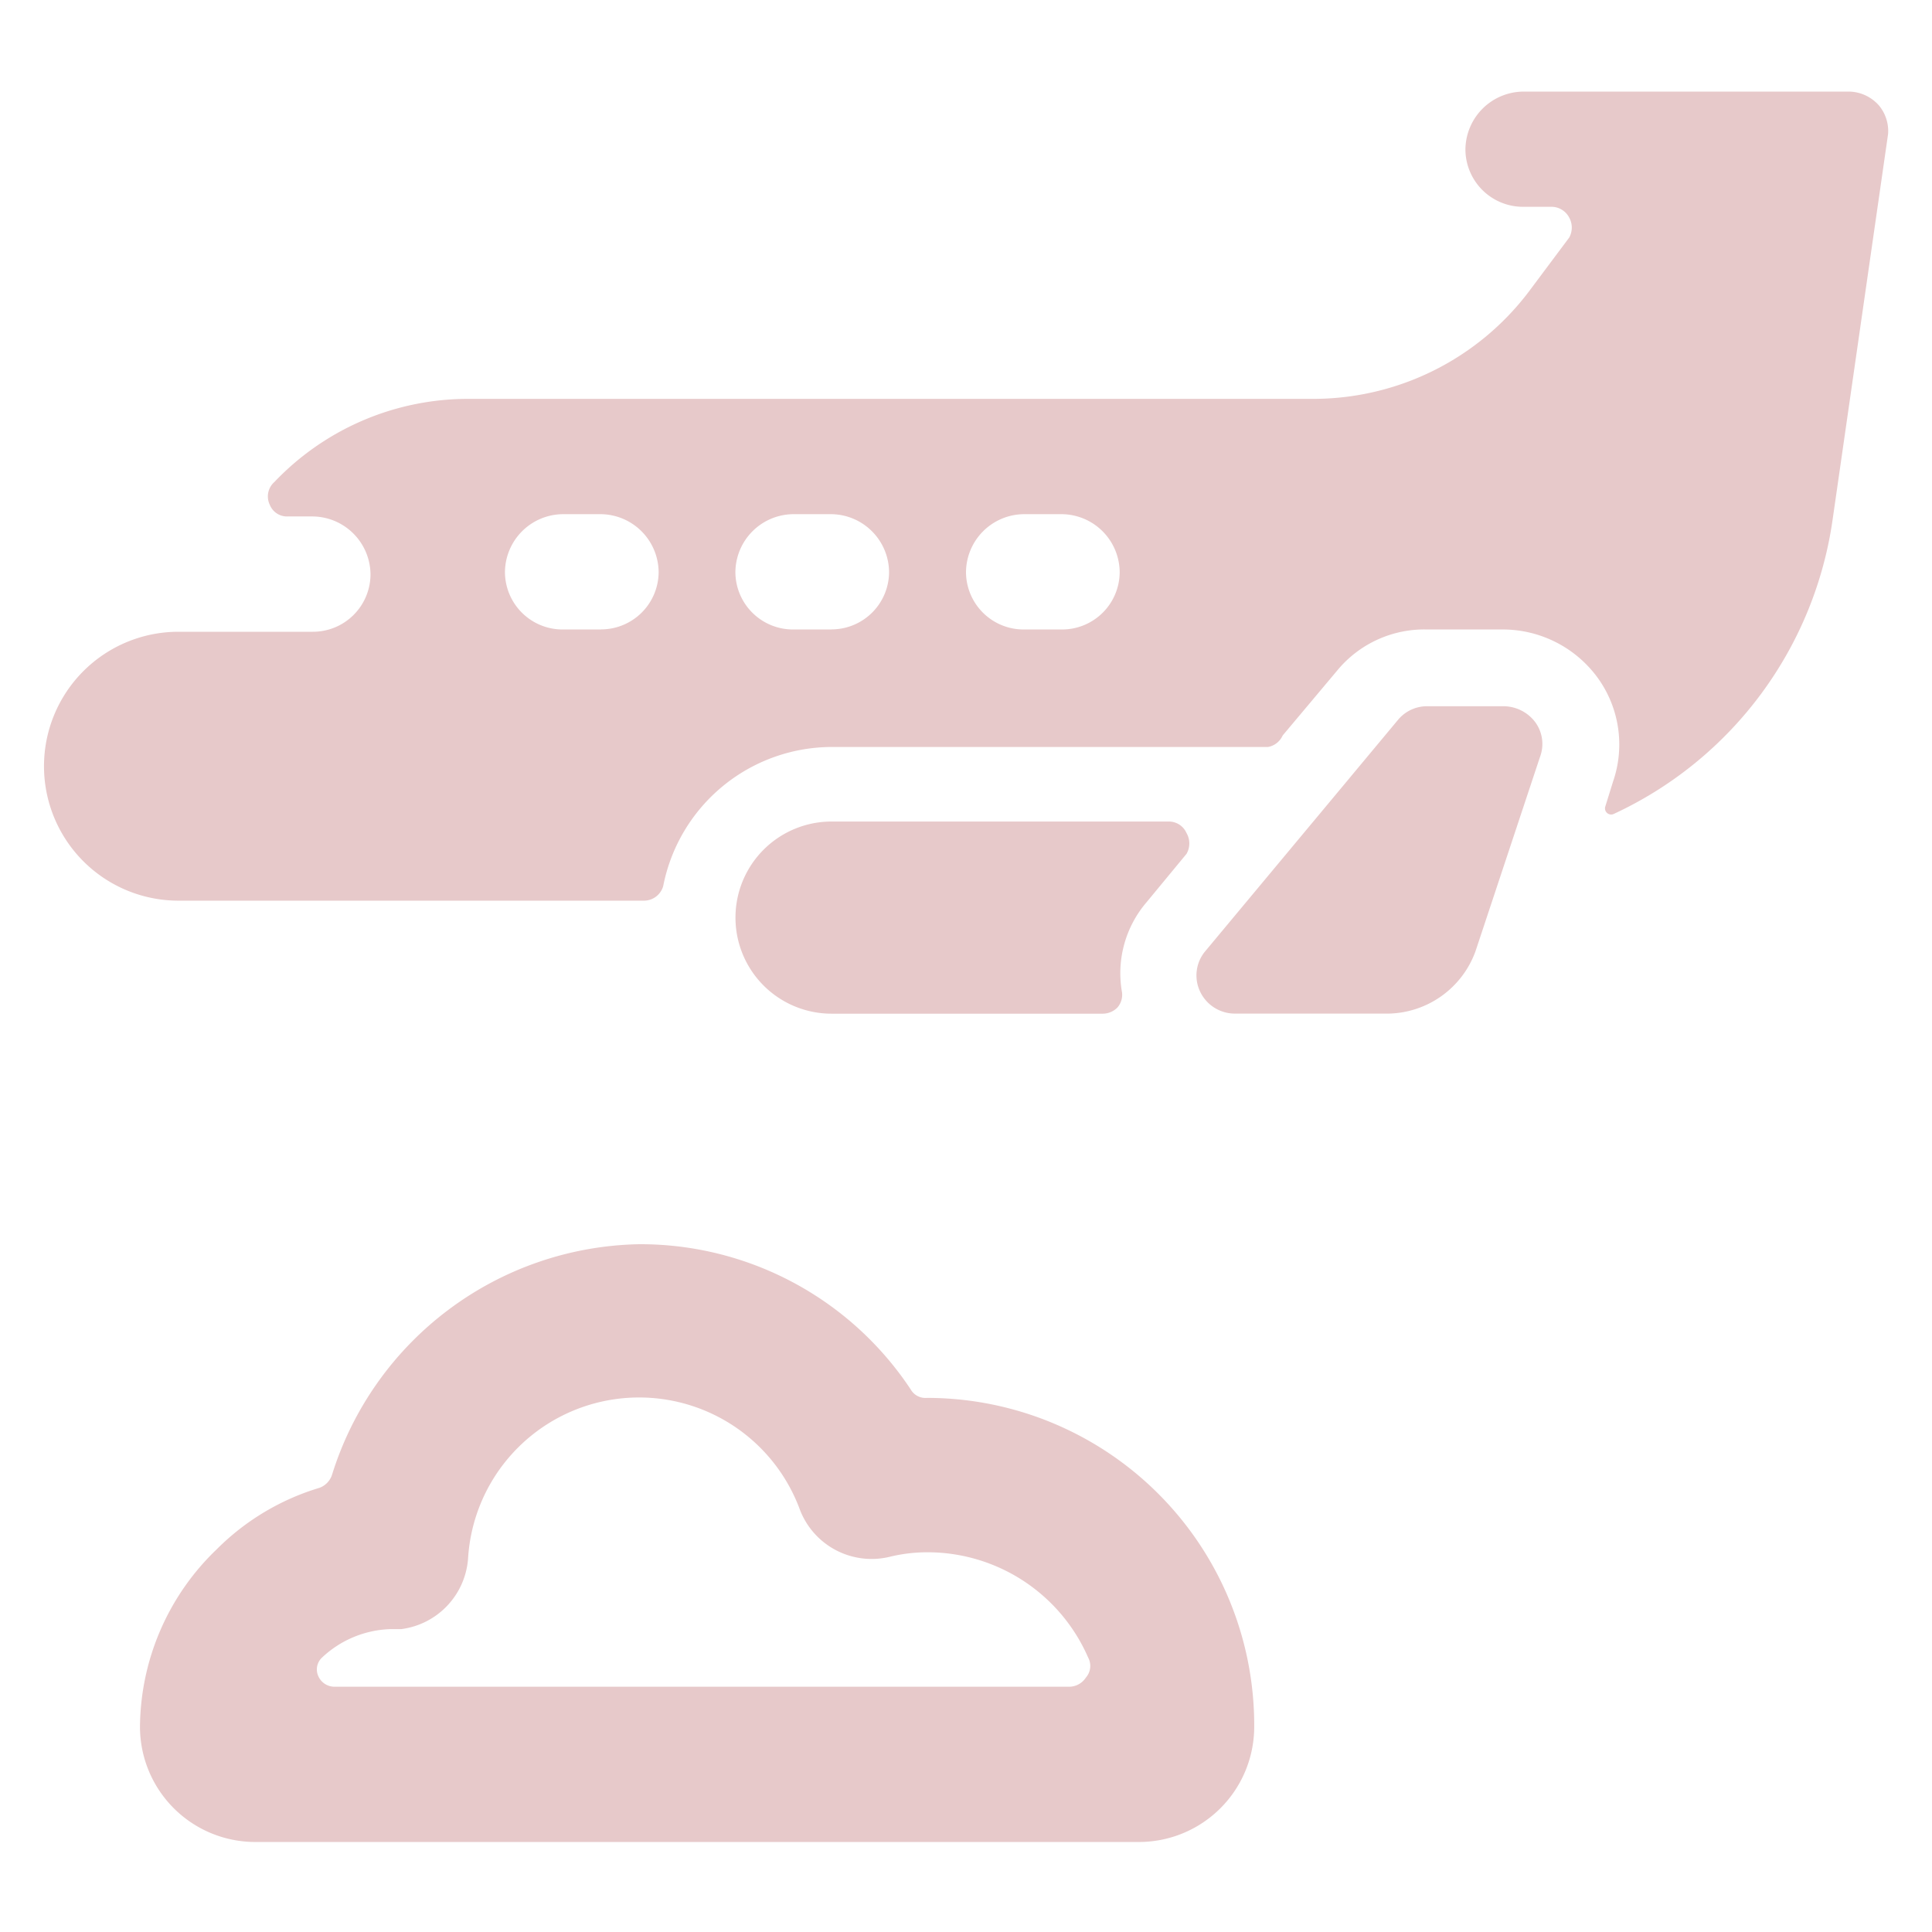 <svg xmlns="http://www.w3.org/2000/svg" viewBox="-0.5 -0.5 22 22" fill="#E7C9CA"><path d="M20.895.7a.464.464 0 00-.333-.157h-3.718a.665.665 0 00-.657.665.656.656 0 00.657.647h.332a.228.228 0 01.193.123.236.236 0 010 .227l-.464.621a3.08 3.08 0 01-2.45 1.216H4.812a3.045 3.045 0 00-2.187.946.219.219 0 00-.052.262.21.21 0 00.2.131h.29a.665.665 0 01.656.665.656.656 0 01-.657.648h-1.53a1.531 1.531 0 100 3.062h5.302a.228.228 0 00.218-.166A1.96 1.96 0 018.97 8.006h4.97a.228.228 0 00.166-.131l.639-.761a1.286 1.286 0 011.006-.446h.875a1.339 1.339 0 011.067.55 1.295 1.295 0 01.175 1.182l-.087.28a.07.07 0 00.096.088 4.375 4.375 0 002.494-3.37L21 1.025A.455.455 0 0020.895.7zM6.344 6.668h-.438a.656.656 0 01-.656-.648.665.665 0 01.656-.665h.438A.665.665 0 017 6.02a.656.656 0 01-.656.647zm2.625 0H8.53a.656.656 0 01-.656-.648.665.665 0 01.656-.665h.438a.665.665 0 01.656.665.656.656 0 01-.656.647zm2.625 0h-.438a.656.656 0 01-.656-.648.665.665 0 01.656-.665h.438a.665.665 0 01.656.665.656.656 0 01-.656.648z"/><path d="M13.011 9.223a.236.236 0 000-.237.219.219 0 00-.201-.131H8.969a1.094 1.094 0 100 2.188h3.089a.236.236 0 00.166-.07.219.219 0 00.052-.176 1.242 1.242 0 01.28-1.023zm3.614-1.681h-.875a.429.429 0 00-.333.158l-2.187 2.625a.429.429 0 00-.061.473.438.438 0 00.394.244h1.75a1.076 1.076 0 00.988-.708l.735-2.214a.42.42 0 00-.052-.394.455.455 0 00-.359-.184zm-6.571 7.876a.193.193 0 01-.184-.097 3.692 3.692 0 00-3.089-1.653 3.736 3.736 0 00-3.5 2.625.236.236 0 01-.14.148 2.783 2.783 0 00-1.172.7 2.826 2.826 0 00-.875 2.022 1.313 1.313 0 001.312 1.312H12.47a1.313 1.313 0 001.312-1.313 3.728 3.728 0 00-3.727-3.744zm1.811 3.185a.228.228 0 01-.184.104H3.308a.201.201 0 01-.184-.122.184.184 0 01.043-.21 1.19 1.19 0 01.78-.324h.122a.875.875 0 00.761-.805 1.951 1.951 0 013.78-.551.875.875 0 001.015.534 1.811 1.811 0 01.438-.053 1.995 1.995 0 011.828 1.199.201.201 0 01-.026.228z"/></svg>